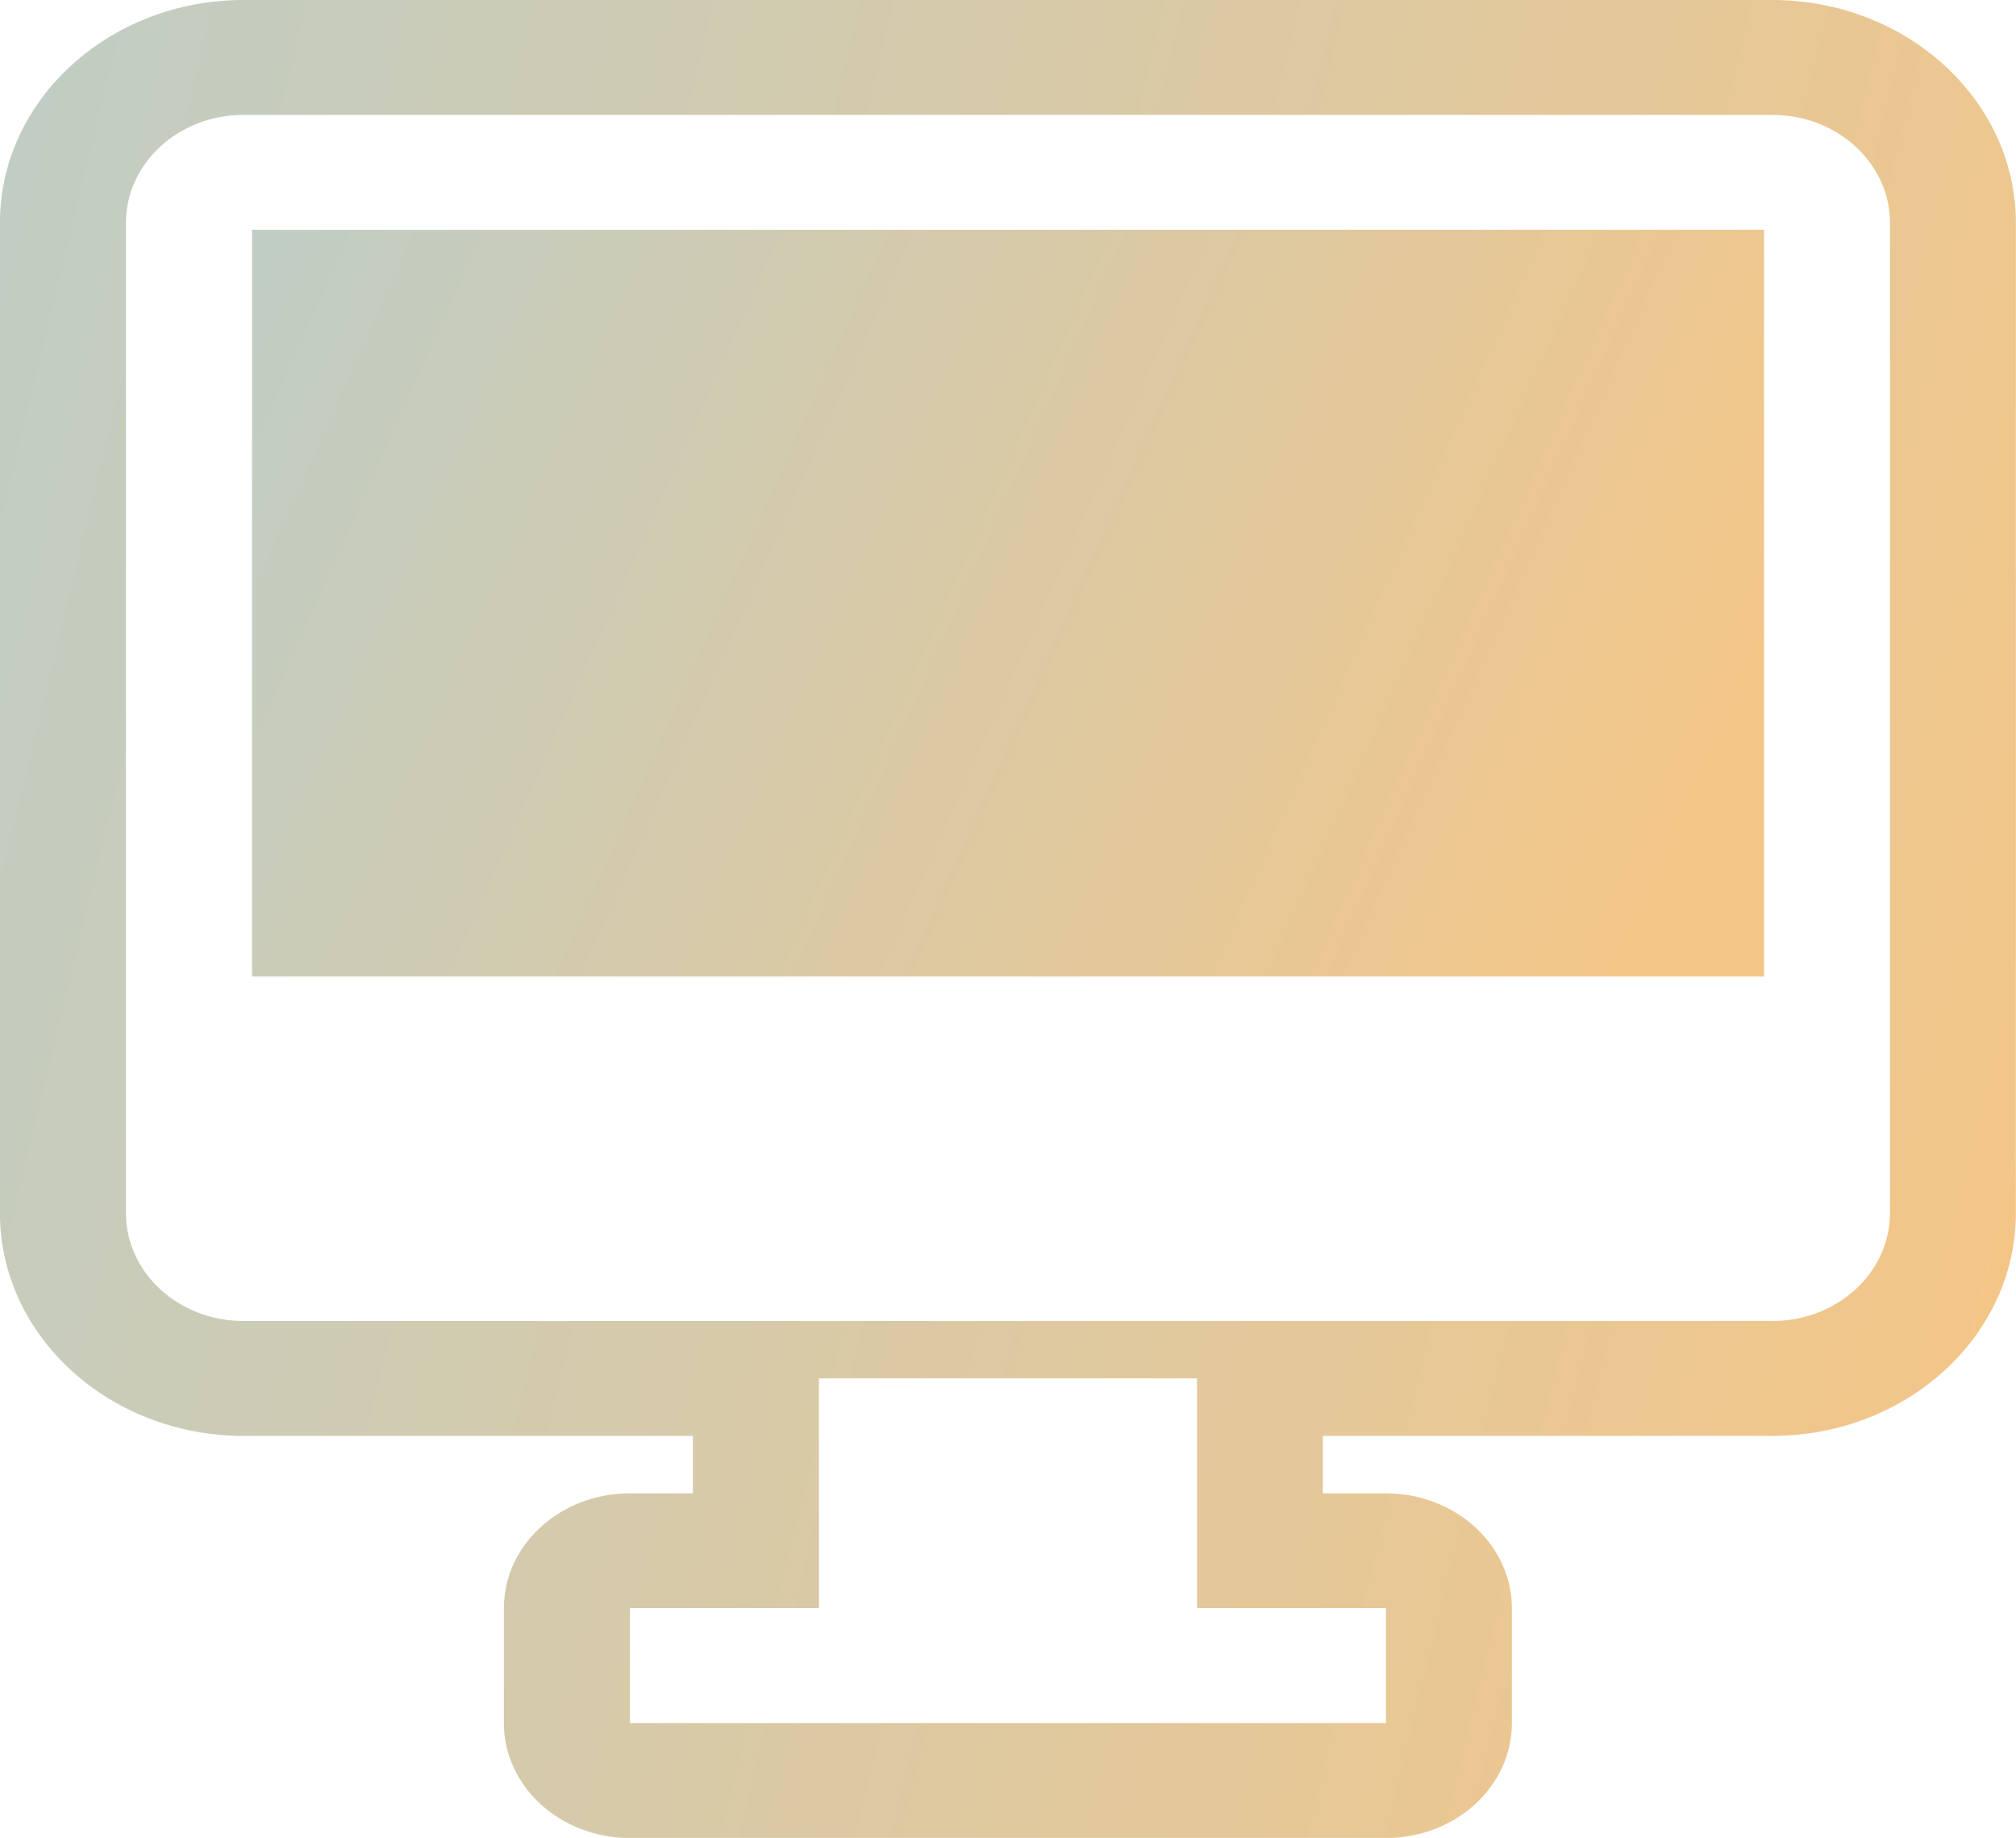 <?xml version="1.0" encoding="UTF-8"?>
<!DOCTYPE svg PUBLIC "-//W3C//DTD SVG 1.1//EN" "http://www.w3.org/Graphics/SVG/1.1/DTD/svg11.dtd">
<!-- Creator: CorelDRAW 2020 (64-Bit) -->
<svg xmlns="http://www.w3.org/2000/svg" xml:space="preserve" width="29.737mm" height="27.107mm" version="1.1" style="shape-rendering:geometricPrecision; text-rendering:geometricPrecision; image-rendering:optimizeQuality; fill-rule:evenodd; clip-rule:evenodd"
viewBox="0 0 217.26 198.05"
 xmlns:xlink="http://www.w3.org/1999/xlink"
 xmlns:xodm="http://www.corel.com/coreldraw/odm/2003">
 <defs>
  <style type="text/css">
   <![CDATA[
    .fil1 {fill:url(#id0)}
    .fil0 {fill:url(#id1)}
   ]]>
  </style>
  <linearGradient id="id0" gradientUnits="userSpaceOnUse" x1="-18.63" y1="-147.94" x2="237" y2="-33.5">
   <stop offset="0" style="stop-opacity:1; stop-color:#9DD2ED"/>
   <stop offset="1" style="stop-opacity:1; stop-color:#F3C688"/>
  </linearGradient>
  <linearGradient id="id1" gradientUnits="userSpaceOnUse" xlink:href="#id0" x1="-88.18" y1="-332.14" x2="306.92" y2="-236.33">
  </linearGradient>
 </defs>
 <g id="图层_x0020_1">
  <g id="_2846549101408">
   <path class="fil0" d="M191.01 0l-164.77 0c-14.47,0 -26.25,10.77 -26.25,24.02l0 106.69c0,13.24 11.77,24.02 26.25,24.02l48.43 0 0 6.19 -6.79 0c-7.5,0 -13.58,5.54 -13.58,12.38l0 12.38c0,6.83 6.08,12.38 13.58,12.38l81.47 0c7.5,0 13.58,-5.54 13.58,-12.38l0 -12.38c0,-6.83 -6.08,-12.38 -13.58,-12.38l-6.79 0 0 -6.19 48.44 0c14.47,0 26.25,-10.77 26.25,-24.02l0 -106.69c0,-13.24 -11.78,-24.02 -26.25,-24.02zm-41.65 173.29l0 0 0 12.38 -81.47 0 0 -12.38 20.37 0 0 -24.76 40.74 0 0 24.76 20.37 0zm54.32 -42.58l0 0c0,6.43 -5.68,11.64 -12.67,11.64l-164.77 0c-7,0 -12.67,-5.21 -12.67,-11.64l0 -106.69c0,-6.43 5.67,-11.64 12.67,-11.64l164.77 0c6.99,0 12.67,5.21 12.67,11.64l0 106.69z"/>
   <polygon class="fil1" points="27.16,105.21 190.11,105.21 190.11,24.76 27.16,24.76 "/>
  </g>
 </g>
</svg>
